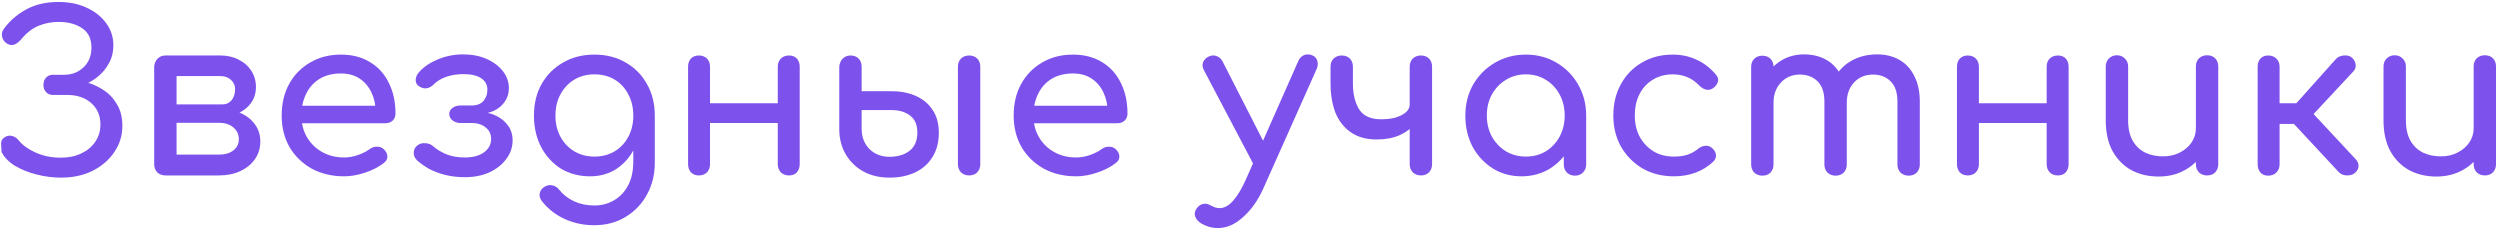 <?xml version="1.0" encoding="UTF-8"?> <svg xmlns="http://www.w3.org/2000/svg" width="228" height="21" viewBox="0 0 228 21" fill="none"><path d="M5.58 16.2C4.847 16.2 4.107 16.107 3.36 15.92C2.613 15.733 1.947 15.467 1.36 15.12C0.787 14.76 0.38 14.34 0.14 13.86C0.127 13.607 0.113 13.353 0.1 13.1C0.1 12.847 0.207 12.653 0.42 12.52C0.647 12.373 0.873 12.333 1.1 12.4C1.34 12.453 1.547 12.593 1.72 12.82C2.067 13.247 2.58 13.613 3.26 13.92C3.953 14.227 4.713 14.38 5.54 14.38C6.247 14.38 6.867 14.253 7.4 14C7.947 13.747 8.373 13.393 8.68 12.94C9 12.473 9.16 11.947 9.16 11.36C9.16 10.547 8.88 9.893 8.32 9.4C7.76 8.907 7.033 8.66 6.14 8.66H4.82C4.567 8.66 4.36 8.573 4.2 8.4C4.04 8.227 3.96 8.013 3.96 7.76C3.96 7.48 4.04 7.253 4.2 7.08C4.36 6.907 4.567 6.82 4.82 6.82H5.84C6.547 6.82 7.14 6.593 7.62 6.14C8.1 5.687 8.34 5.087 8.34 4.34C8.34 3.54 8.06 2.953 7.5 2.58C6.94 2.193 6.22 2 5.34 2C4.687 2 4.073 2.12 3.5 2.36C2.94 2.6 2.447 2.973 2.02 3.48C1.793 3.773 1.56 3.967 1.32 4.06C1.08 4.153 0.833 4.113 0.58 3.94C0.393 3.807 0.267 3.62 0.2 3.38C0.133 3.127 0.173 2.893 0.32 2.68C0.827 1.96 1.493 1.367 2.32 0.9C3.16 0.42 4.167 0.18 5.34 0.18C6.327 0.18 7.193 0.36 7.94 0.72C8.687 1.067 9.273 1.54 9.7 2.14C10.127 2.727 10.34 3.393 10.34 4.14C10.34 4.74 10.207 5.28 9.94 5.76C9.687 6.227 9.36 6.627 8.96 6.96C8.573 7.28 8.167 7.527 7.74 7.7C7.313 7.86 6.94 7.94 6.62 7.94V7.3C6.98 7.3 7.413 7.373 7.92 7.52C8.427 7.653 8.927 7.88 9.42 8.2C9.927 8.52 10.34 8.953 10.66 9.5C10.993 10.033 11.16 10.693 11.16 11.48C11.16 12.36 10.913 13.16 10.42 13.88C9.94 14.587 9.28 15.153 8.44 15.58C7.6 15.993 6.647 16.2 5.58 16.2Z" fill="#7D51EC"></path><path d="M15.082 16C14.789 16 14.542 15.907 14.342 15.72C14.155 15.52 14.062 15.273 14.062 14.98V6.06C14.088 5.767 14.195 5.527 14.382 5.34C14.569 5.153 14.802 5.06 15.082 5.06C15.389 5.06 15.635 5.153 15.822 5.34C16.009 5.527 16.102 5.773 16.102 6.08V9.52H19.982V9.92C20.715 9.92 21.362 10.047 21.922 10.3C22.495 10.553 22.942 10.907 23.262 11.36C23.582 11.8 23.742 12.313 23.742 12.9C23.742 13.5 23.582 14.033 23.262 14.5C22.942 14.967 22.495 15.333 21.922 15.6C21.362 15.867 20.715 16 19.982 16H15.082ZM16.102 14.1H19.982C20.515 14.1 20.948 13.973 21.282 13.72C21.615 13.453 21.782 13.113 21.782 12.7C21.782 12.26 21.615 11.9 21.282 11.62C20.948 11.34 20.515 11.2 19.982 11.2H16.102V14.1ZM18.402 10.6V9.52H20.302C20.635 9.52 20.909 9.393 21.122 9.14C21.335 8.873 21.442 8.54 21.442 8.14C21.442 7.793 21.315 7.507 21.062 7.28C20.808 7.053 20.488 6.94 20.102 6.94H15.102V5.06H20.102C20.729 5.06 21.282 5.187 21.762 5.44C22.255 5.68 22.642 6.02 22.922 6.46C23.202 6.887 23.342 7.38 23.342 7.94C23.342 8.713 23.049 9.353 22.462 9.86C21.889 10.353 21.169 10.6 20.302 10.6H18.402Z" fill="#7D51EC"></path><path d="M31.389 16.08C30.283 16.08 29.296 15.847 28.429 15.38C27.576 14.9 26.903 14.247 26.409 13.42C25.929 12.58 25.689 11.62 25.689 10.54C25.689 9.447 25.916 8.487 26.369 7.66C26.836 6.82 27.476 6.167 28.289 5.7C29.103 5.22 30.036 4.98 31.089 4.98C32.129 4.98 33.023 5.213 33.769 5.68C34.516 6.133 35.083 6.767 35.469 7.58C35.869 8.38 36.069 9.307 36.069 10.36C36.069 10.613 35.983 10.827 35.809 11C35.636 11.16 35.416 11.24 35.149 11.24H27.089V9.64H35.089L34.269 10.2C34.256 9.533 34.123 8.94 33.869 8.42C33.616 7.887 33.256 7.467 32.789 7.16C32.323 6.853 31.756 6.7 31.089 6.7C30.329 6.7 29.676 6.867 29.129 7.2C28.596 7.533 28.189 7.993 27.909 8.58C27.629 9.153 27.489 9.807 27.489 10.54C27.489 11.273 27.656 11.927 27.989 12.5C28.323 13.073 28.783 13.527 29.369 13.86C29.956 14.193 30.629 14.36 31.389 14.36C31.803 14.36 32.223 14.287 32.649 14.14C33.089 13.98 33.443 13.8 33.709 13.6C33.909 13.453 34.123 13.38 34.349 13.38C34.589 13.367 34.796 13.433 34.969 13.58C35.196 13.78 35.316 14 35.329 14.24C35.343 14.48 35.236 14.687 35.009 14.86C34.556 15.22 33.989 15.513 33.309 15.74C32.643 15.967 32.003 16.08 31.389 16.08Z" fill="#7D51EC"></path><path d="M42.411 16.16C41.771 16.16 41.178 16.093 40.631 15.96C40.098 15.827 39.611 15.647 39.171 15.42C38.745 15.18 38.371 14.92 38.051 14.64C37.838 14.44 37.731 14.207 37.731 13.94C37.731 13.66 37.844 13.433 38.071 13.26C38.271 13.1 38.511 13.033 38.791 13.06C39.084 13.073 39.331 13.173 39.531 13.36C39.851 13.64 40.251 13.88 40.731 14.08C41.211 14.267 41.764 14.36 42.391 14.36C43.124 14.36 43.705 14.207 44.131 13.9C44.571 13.58 44.791 13.173 44.791 12.68C44.791 12.24 44.631 11.893 44.311 11.64C44.005 11.373 43.618 11.233 43.151 11.22H42.011C41.718 11.22 41.471 11.14 41.271 10.98C41.071 10.82 40.971 10.627 40.971 10.4C40.971 10.173 41.071 9.987 41.271 9.84C41.471 9.693 41.718 9.62 42.011 9.62H43.131C43.571 9.593 43.898 9.447 44.111 9.18C44.338 8.913 44.451 8.58 44.451 8.18C44.451 7.74 44.264 7.393 43.891 7.14C43.518 6.887 42.978 6.76 42.271 6.76C41.698 6.76 41.178 6.84 40.711 7C40.245 7.16 39.858 7.393 39.551 7.7C39.338 7.913 39.105 8.033 38.851 8.06C38.611 8.073 38.378 7.993 38.151 7.82C37.978 7.687 37.898 7.493 37.911 7.24C37.938 6.987 38.051 6.753 38.251 6.54C38.678 6.073 39.251 5.693 39.971 5.4C40.691 5.107 41.444 4.96 42.231 4.96C43.044 4.96 43.764 5.1 44.391 5.38C45.018 5.66 45.511 6.033 45.871 6.5C46.231 6.967 46.411 7.48 46.411 8.04C46.411 8.507 46.285 8.92 46.031 9.28C45.791 9.627 45.465 9.9 45.051 10.1C44.651 10.287 44.205 10.38 43.711 10.38V10.22C44.285 10.22 44.798 10.333 45.251 10.56C45.718 10.787 46.084 11.093 46.351 11.48C46.618 11.853 46.751 12.287 46.751 12.78C46.751 13.42 46.558 13.993 46.171 14.5C45.798 15.007 45.285 15.413 44.631 15.72C43.978 16.013 43.238 16.16 42.411 16.16Z" fill="#7D51EC"></path><path d="M53.817 16.08C52.817 16.08 51.931 15.847 51.157 15.38C50.397 14.9 49.797 14.247 49.357 13.42C48.917 12.58 48.697 11.62 48.697 10.54C48.697 9.447 48.931 8.487 49.397 7.66C49.877 6.82 50.531 6.167 51.357 5.7C52.184 5.22 53.137 4.98 54.217 4.98C55.284 4.98 56.23 5.22 57.057 5.7C57.884 6.167 58.531 6.82 58.997 7.66C59.477 8.487 59.717 9.447 59.717 10.54H58.537C58.537 11.62 58.331 12.58 57.917 13.42C57.517 14.247 56.964 14.9 56.257 15.38C55.55 15.847 54.737 16.08 53.817 16.08ZM54.177 20.54C53.23 20.54 52.344 20.353 51.517 19.98C50.691 19.607 49.99 19.06 49.417 18.34C49.244 18.113 49.177 17.88 49.217 17.64C49.27 17.4 49.404 17.207 49.617 17.06C49.857 16.9 50.104 16.847 50.357 16.9C50.624 16.953 50.837 17.087 50.997 17.3C51.357 17.753 51.81 18.107 52.357 18.36C52.904 18.613 53.524 18.74 54.217 18.74C54.857 18.74 55.444 18.587 55.977 18.28C56.524 17.973 56.957 17.52 57.277 16.92C57.597 16.32 57.757 15.587 57.757 14.72V11.88L58.417 10.12L59.717 10.54V14.86C59.717 15.913 59.484 16.867 59.017 17.72C58.55 18.587 57.897 19.273 57.057 19.78C56.23 20.287 55.27 20.54 54.177 20.54ZM54.217 14.28C54.91 14.28 55.524 14.12 56.057 13.8C56.59 13.48 57.004 13.04 57.297 12.48C57.604 11.92 57.757 11.273 57.757 10.54C57.757 9.807 57.604 9.16 57.297 8.6C57.004 8.027 56.59 7.58 56.057 7.26C55.524 6.94 54.91 6.78 54.217 6.78C53.524 6.78 52.91 6.94 52.377 7.26C51.844 7.58 51.424 8.027 51.117 8.6C50.81 9.16 50.657 9.807 50.657 10.54C50.657 11.273 50.81 11.92 51.117 12.48C51.424 13.04 51.844 13.48 52.377 13.8C52.91 14.12 53.524 14.28 54.217 14.28Z" fill="#7D51EC"></path><path d="M71.953 16C71.66 16 71.413 15.907 71.213 15.72C71.027 15.52 70.933 15.273 70.933 14.98V6.08C70.933 5.773 71.027 5.527 71.213 5.34C71.413 5.153 71.66 5.06 71.953 5.06C72.26 5.06 72.5 5.153 72.673 5.34C72.847 5.527 72.933 5.773 72.933 6.08V14.98C72.933 15.273 72.847 15.52 72.673 15.72C72.5 15.907 72.26 16 71.953 16ZM63.733 16C63.44 16 63.2 15.907 63.013 15.72C62.84 15.52 62.753 15.273 62.753 14.98V6.08C62.753 5.773 62.84 5.527 63.013 5.34C63.2 5.153 63.44 5.06 63.733 5.06C64.04 5.06 64.287 5.153 64.473 5.34C64.66 5.527 64.753 5.773 64.753 6.08V14.98C64.753 15.273 64.66 15.52 64.473 15.72C64.287 15.907 64.04 16 63.733 16ZM64.493 11.22V9.42H71.513V11.22H64.493Z" fill="#7D51EC"></path><path d="M81.122 16.2C80.229 16.2 79.436 16.013 78.742 15.64C78.049 15.253 77.509 14.727 77.122 14.06C76.736 13.393 76.542 12.633 76.542 11.78V6.06C76.569 5.767 76.676 5.527 76.862 5.34C77.049 5.153 77.282 5.06 77.562 5.06C77.869 5.06 78.116 5.153 78.302 5.34C78.489 5.527 78.582 5.773 78.582 6.08V8.32H81.322C82.162 8.32 82.902 8.467 83.542 8.76C84.196 9.053 84.702 9.48 85.062 10.04C85.436 10.6 85.622 11.287 85.622 12.1C85.622 12.967 85.429 13.707 85.042 14.32C84.669 14.933 84.142 15.4 83.462 15.72C82.782 16.04 82.002 16.2 81.122 16.2ZM81.122 14.3C81.869 14.3 82.476 14.12 82.942 13.76C83.422 13.387 83.662 12.833 83.662 12.1C83.662 11.393 83.442 10.873 83.002 10.54C82.562 10.207 82.002 10.04 81.322 10.04H78.582V11.74C78.582 12.487 78.816 13.1 79.282 13.58C79.762 14.06 80.376 14.3 81.122 14.3ZM88.382 16C88.089 16 87.842 15.907 87.642 15.72C87.456 15.52 87.362 15.273 87.362 14.98V6.08C87.362 5.773 87.456 5.527 87.642 5.34C87.842 5.153 88.089 5.06 88.382 5.06C88.689 5.06 88.936 5.153 89.122 5.34C89.309 5.527 89.402 5.773 89.402 6.08V14.98C89.402 15.273 89.309 15.52 89.122 15.72C88.936 15.907 88.689 16 88.382 16Z" fill="#7D51EC"></path><path d="M98.147 16.08C97.04 16.08 96.054 15.847 95.187 15.38C94.334 14.9 93.66 14.247 93.167 13.42C92.687 12.58 92.447 11.62 92.447 10.54C92.447 9.447 92.674 8.487 93.127 7.66C93.594 6.82 94.234 6.167 95.047 5.7C95.861 5.22 96.794 4.98 97.847 4.98C98.887 4.98 99.781 5.213 100.527 5.68C101.274 6.133 101.84 6.767 102.227 7.58C102.627 8.38 102.827 9.307 102.827 10.36C102.827 10.613 102.74 10.827 102.567 11C102.394 11.16 102.174 11.24 101.907 11.24H93.847V9.64H101.847L101.027 10.2C101.014 9.533 100.88 8.94 100.627 8.42C100.374 7.887 100.014 7.467 99.547 7.16C99.081 6.853 98.514 6.7 97.847 6.7C97.087 6.7 96.434 6.867 95.887 7.2C95.354 7.533 94.947 7.993 94.667 8.58C94.387 9.153 94.247 9.807 94.247 10.54C94.247 11.273 94.414 11.927 94.747 12.5C95.081 13.073 95.54 13.527 96.127 13.86C96.714 14.193 97.387 14.36 98.147 14.36C98.561 14.36 98.981 14.287 99.407 14.14C99.847 13.98 100.2 13.8 100.467 13.6C100.667 13.453 100.88 13.38 101.107 13.38C101.347 13.367 101.554 13.433 101.727 13.58C101.954 13.78 102.074 14 102.087 14.24C102.1 14.48 101.994 14.687 101.767 14.86C101.314 15.22 100.747 15.513 100.067 15.74C99.4 15.967 98.76 16.08 98.147 16.08Z" fill="#7D51EC"></path><path d="M111.048 20.8C110.808 20.8 110.562 20.767 110.308 20.7C110.068 20.633 109.828 20.533 109.588 20.4C109.295 20.227 109.102 20.013 109.008 19.76C108.915 19.507 108.955 19.26 109.128 19.02C109.288 18.793 109.482 18.653 109.708 18.6C109.935 18.547 110.175 18.593 110.428 18.74C110.575 18.82 110.708 18.88 110.828 18.92C110.962 18.96 111.095 18.98 111.228 18.98C111.655 18.98 112.062 18.76 112.448 18.32C112.848 17.88 113.242 17.227 113.628 16.36L118.408 5.56C118.528 5.293 118.708 5.113 118.948 5.02C119.202 4.927 119.455 4.94 119.708 5.06C119.935 5.153 120.082 5.327 120.148 5.58C120.215 5.82 120.182 6.08 120.048 6.36L115.228 17.16C114.748 18.24 114.135 19.113 113.388 19.78C112.655 20.46 111.875 20.8 111.048 20.8ZM115.608 15.56C115.355 15.667 115.115 15.68 114.888 15.6C114.675 15.507 114.502 15.333 114.368 15.08L109.788 6.38C109.655 6.127 109.635 5.887 109.728 5.66C109.835 5.42 110.015 5.247 110.268 5.14C110.522 5.033 110.755 5.027 110.968 5.12C111.195 5.2 111.375 5.367 111.508 5.62L115.908 14.24C116.042 14.493 116.088 14.753 116.048 15.02C116.008 15.273 115.862 15.453 115.608 15.56Z" fill="#7D51EC"></path><path d="M125.565 12.72C124.605 12.72 123.812 12.5 123.185 12.06C122.559 11.62 122.092 11.02 121.785 10.26C121.492 9.487 121.345 8.6 121.345 7.6V6.08C121.345 5.773 121.439 5.527 121.625 5.34C121.825 5.153 122.072 5.06 122.365 5.06C122.672 5.06 122.919 5.153 123.105 5.34C123.292 5.527 123.385 5.773 123.385 6.08V7.6C123.385 8.56 123.572 9.347 123.945 9.96C124.332 10.573 125.005 10.88 125.965 10.88C126.725 10.88 127.345 10.753 127.825 10.5C128.319 10.247 128.565 9.92 128.565 9.52H129.625C129.625 10.147 129.452 10.7 129.105 11.18C128.759 11.66 128.279 12.04 127.665 12.32C127.065 12.587 126.365 12.72 125.565 12.72ZM129.585 16C129.292 16 129.045 15.907 128.845 15.72C128.659 15.52 128.565 15.273 128.565 14.98V6.08C128.565 5.773 128.659 5.527 128.845 5.34C129.045 5.153 129.292 5.06 129.585 5.06C129.892 5.06 130.139 5.153 130.325 5.34C130.512 5.527 130.605 5.773 130.605 6.08V14.98C130.605 15.273 130.512 15.52 130.325 15.72C130.139 15.907 129.892 16 129.585 16Z" fill="#7D51EC"></path><path d="M138.759 16.08C137.785 16.08 136.912 15.84 136.139 15.36C135.365 14.867 134.752 14.207 134.299 13.38C133.859 12.54 133.639 11.593 133.639 10.54C133.639 9.487 133.879 8.54 134.359 7.7C134.852 6.86 135.512 6.2 136.339 5.72C137.179 5.227 138.119 4.98 139.159 4.98C140.199 4.98 141.132 5.227 141.959 5.72C142.785 6.2 143.439 6.86 143.919 7.7C144.412 8.54 144.659 9.487 144.659 10.54H143.879C143.879 11.593 143.652 12.54 143.199 13.38C142.759 14.207 142.152 14.867 141.379 15.36C140.605 15.84 139.732 16.08 138.759 16.08ZM139.159 14.28C139.839 14.28 140.445 14.12 140.979 13.8C141.512 13.467 141.932 13.02 142.239 12.46C142.545 11.887 142.699 11.247 142.699 10.54C142.699 9.82 142.545 9.18 142.239 8.62C141.932 8.047 141.512 7.6 140.979 7.28C140.445 6.947 139.839 6.78 139.159 6.78C138.492 6.78 137.885 6.947 137.339 7.28C136.805 7.6 136.379 8.047 136.059 8.62C135.752 9.18 135.599 9.82 135.599 10.54C135.599 11.247 135.752 11.887 136.059 12.46C136.379 13.02 136.805 13.467 137.339 13.8C137.885 14.12 138.492 14.28 139.159 14.28ZM143.639 16.02C143.345 16.02 143.099 15.927 142.899 15.74C142.712 15.54 142.619 15.293 142.619 15V11.94L142.999 9.82L144.659 10.54V15C144.659 15.293 144.559 15.54 144.359 15.74C144.172 15.927 143.932 16.02 143.639 16.02Z" fill="#7D51EC"></path><path d="M152.655 16.08C151.588 16.08 150.635 15.84 149.795 15.36C148.968 14.867 148.315 14.207 147.835 13.38C147.368 12.54 147.135 11.593 147.135 10.54C147.135 9.46 147.368 8.5 147.835 7.66C148.301 6.82 148.941 6.167 149.755 5.7C150.568 5.22 151.501 4.98 152.555 4.98C153.341 4.98 154.061 5.133 154.715 5.44C155.368 5.733 155.955 6.18 156.475 6.78C156.661 6.993 156.728 7.213 156.675 7.44C156.621 7.667 156.475 7.867 156.235 8.04C156.048 8.173 155.841 8.22 155.615 8.18C155.388 8.127 155.181 8.007 154.995 7.82C154.341 7.127 153.528 6.78 152.555 6.78C151.875 6.78 151.275 6.94 150.755 7.26C150.235 7.567 149.828 8 149.535 8.56C149.241 9.12 149.095 9.78 149.095 10.54C149.095 11.26 149.241 11.9 149.535 12.46C149.841 13.02 150.261 13.467 150.795 13.8C151.328 14.12 151.948 14.28 152.655 14.28C153.121 14.28 153.528 14.227 153.875 14.12C154.235 14 154.561 13.82 154.855 13.58C155.068 13.407 155.288 13.313 155.515 13.3C155.741 13.273 155.941 13.333 156.115 13.48C156.341 13.667 156.468 13.88 156.495 14.12C156.521 14.347 156.441 14.553 156.255 14.74C155.295 15.633 154.095 16.08 152.655 16.08Z" fill="#7D51EC"></path><path d="M174.066 16.02C173.773 16.02 173.526 15.927 173.326 15.74C173.14 15.54 173.046 15.293 173.046 15V9.28C173.046 8.44 172.84 7.82 172.426 7.42C172.013 7.007 171.473 6.8 170.806 6.8C170.113 6.8 169.54 7.04 169.086 7.52C168.646 8 168.426 8.613 168.426 9.36H166.766C166.766 8.493 166.953 7.733 167.326 7.08C167.7 6.413 168.22 5.893 168.886 5.52C169.566 5.147 170.34 4.96 171.206 4.96C171.966 4.96 172.64 5.127 173.226 5.46C173.813 5.793 174.266 6.287 174.586 6.94C174.92 7.58 175.086 8.36 175.086 9.28V15C175.086 15.293 174.993 15.54 174.806 15.74C174.62 15.927 174.373 16.02 174.066 16.02ZM160.726 16.02C160.433 16.02 160.186 15.927 159.986 15.74C159.8 15.54 159.706 15.293 159.706 15V6.1C159.706 5.793 159.8 5.547 159.986 5.36C160.186 5.173 160.433 5.08 160.726 5.08C161.033 5.08 161.28 5.173 161.466 5.36C161.653 5.547 161.746 5.793 161.746 6.1V15C161.746 15.293 161.653 15.54 161.466 15.74C161.28 15.927 161.033 16.02 160.726 16.02ZM167.406 16.02C167.113 16.02 166.866 15.927 166.666 15.74C166.48 15.54 166.386 15.293 166.386 15V9.28C166.386 8.44 166.18 7.82 165.766 7.42C165.353 7.007 164.813 6.8 164.146 6.8C163.453 6.8 162.88 7.04 162.426 7.52C161.973 8 161.746 8.613 161.746 9.36H160.486C160.486 8.493 160.66 7.733 161.006 7.08C161.353 6.413 161.833 5.893 162.446 5.52C163.06 5.147 163.76 4.96 164.546 4.96C165.306 4.96 165.98 5.127 166.566 5.46C167.153 5.793 167.606 6.287 167.926 6.94C168.26 7.58 168.426 8.36 168.426 9.28V15C168.426 15.293 168.333 15.54 168.146 15.74C167.96 15.927 167.713 16.02 167.406 16.02Z" fill="#7D51EC"></path><path d="M187.676 16C187.383 16 187.136 15.907 186.936 15.72C186.749 15.52 186.656 15.273 186.656 14.98V6.08C186.656 5.773 186.749 5.527 186.936 5.34C187.136 5.153 187.383 5.06 187.676 5.06C187.983 5.06 188.223 5.153 188.396 5.34C188.569 5.527 188.656 5.773 188.656 6.08V14.98C188.656 15.273 188.569 15.52 188.396 15.72C188.223 15.907 187.983 16 187.676 16ZM179.456 16C179.163 16 178.923 15.907 178.736 15.72C178.563 15.52 178.476 15.273 178.476 14.98V6.08C178.476 5.773 178.563 5.527 178.736 5.34C178.923 5.153 179.163 5.06 179.456 5.06C179.763 5.06 180.009 5.153 180.196 5.34C180.383 5.527 180.476 5.773 180.476 6.08V14.98C180.476 15.273 180.383 15.52 180.196 15.72C180.009 15.907 179.763 16 179.456 16ZM180.216 11.22V9.42H187.236V11.22H180.216Z" fill="#7D51EC"></path><path d="M196.865 16.1C195.945 16.1 195.118 15.907 194.385 15.52C193.665 15.12 193.092 14.54 192.665 13.78C192.252 13.02 192.045 12.087 192.045 10.98V6.06C192.045 5.767 192.138 5.527 192.325 5.34C192.525 5.14 192.772 5.04 193.065 5.04C193.358 5.04 193.598 5.14 193.785 5.34C193.985 5.527 194.085 5.767 194.085 6.06V10.98C194.085 11.727 194.225 12.347 194.505 12.84C194.785 13.32 195.165 13.68 195.645 13.92C196.125 14.147 196.665 14.26 197.265 14.26C197.838 14.26 198.345 14.147 198.785 13.92C199.238 13.693 199.598 13.387 199.865 13C200.132 12.613 200.265 12.18 200.265 11.7H201.525C201.525 12.527 201.318 13.273 200.905 13.94C200.505 14.607 199.952 15.133 199.245 15.52C198.552 15.907 197.758 16.1 196.865 16.1ZM201.285 16C200.992 16 200.745 15.907 200.545 15.72C200.358 15.52 200.265 15.273 200.265 14.98V6.06C200.265 5.753 200.358 5.507 200.545 5.32C200.745 5.133 200.992 5.04 201.285 5.04C201.592 5.04 201.838 5.133 202.025 5.32C202.212 5.507 202.305 5.753 202.305 6.06V14.98C202.305 15.273 202.212 15.52 202.025 15.72C201.838 15.907 201.592 16 201.285 16Z" fill="#7D51EC"></path><path d="M214.778 15.76C214.604 15.92 214.358 16 214.038 16C213.731 15.987 213.491 15.893 213.318 15.72L208.458 10.5L213.038 5.38C213.211 5.193 213.451 5.087 213.758 5.06C214.078 5.033 214.324 5.1 214.498 5.26C214.698 5.447 214.811 5.66 214.838 5.9C214.864 6.127 214.791 6.333 214.618 6.52L210.998 10.4L214.838 14.52C215.011 14.693 215.098 14.9 215.098 15.14C215.098 15.367 214.991 15.573 214.778 15.76ZM206.858 16.02C206.564 16.02 206.331 15.927 206.158 15.74C205.984 15.54 205.898 15.293 205.898 15V6.08C205.898 5.773 205.984 5.527 206.158 5.34C206.331 5.153 206.564 5.06 206.858 5.06C207.164 5.06 207.411 5.153 207.598 5.34C207.798 5.527 207.898 5.773 207.898 6.08V9.42H210.458V11.3H207.898V15C207.898 15.293 207.798 15.54 207.598 15.74C207.411 15.927 207.164 16.02 206.858 16.02Z" fill="#7D51EC"></path><path d="M222.197 16.1C221.277 16.1 220.45 15.907 219.717 15.52C218.997 15.12 218.424 14.54 217.997 13.78C217.584 13.02 217.377 12.087 217.377 10.98V6.06C217.377 5.767 217.47 5.527 217.657 5.34C217.857 5.14 218.104 5.04 218.397 5.04C218.69 5.04 218.93 5.14 219.117 5.34C219.317 5.527 219.417 5.767 219.417 6.06V10.98C219.417 11.727 219.557 12.347 219.837 12.84C220.117 13.32 220.497 13.68 220.977 13.92C221.457 14.147 221.997 14.26 222.597 14.26C223.17 14.26 223.677 14.147 224.117 13.92C224.57 13.693 224.93 13.387 225.197 13C225.464 12.613 225.597 12.18 225.597 11.7H226.857C226.857 12.527 226.65 13.273 226.237 13.94C225.837 14.607 225.284 15.133 224.577 15.52C223.884 15.907 223.09 16.1 222.197 16.1ZM226.617 16C226.324 16 226.077 15.907 225.877 15.72C225.69 15.52 225.597 15.273 225.597 14.98V6.06C225.597 5.753 225.69 5.507 225.877 5.32C226.077 5.133 226.324 5.04 226.617 5.04C226.924 5.04 227.17 5.133 227.357 5.32C227.544 5.507 227.637 5.753 227.637 6.06V14.98C227.637 15.273 227.544 15.52 227.357 15.72C227.17 15.907 226.924 16 226.617 16Z" fill="#7D51EC"></path></svg> 
